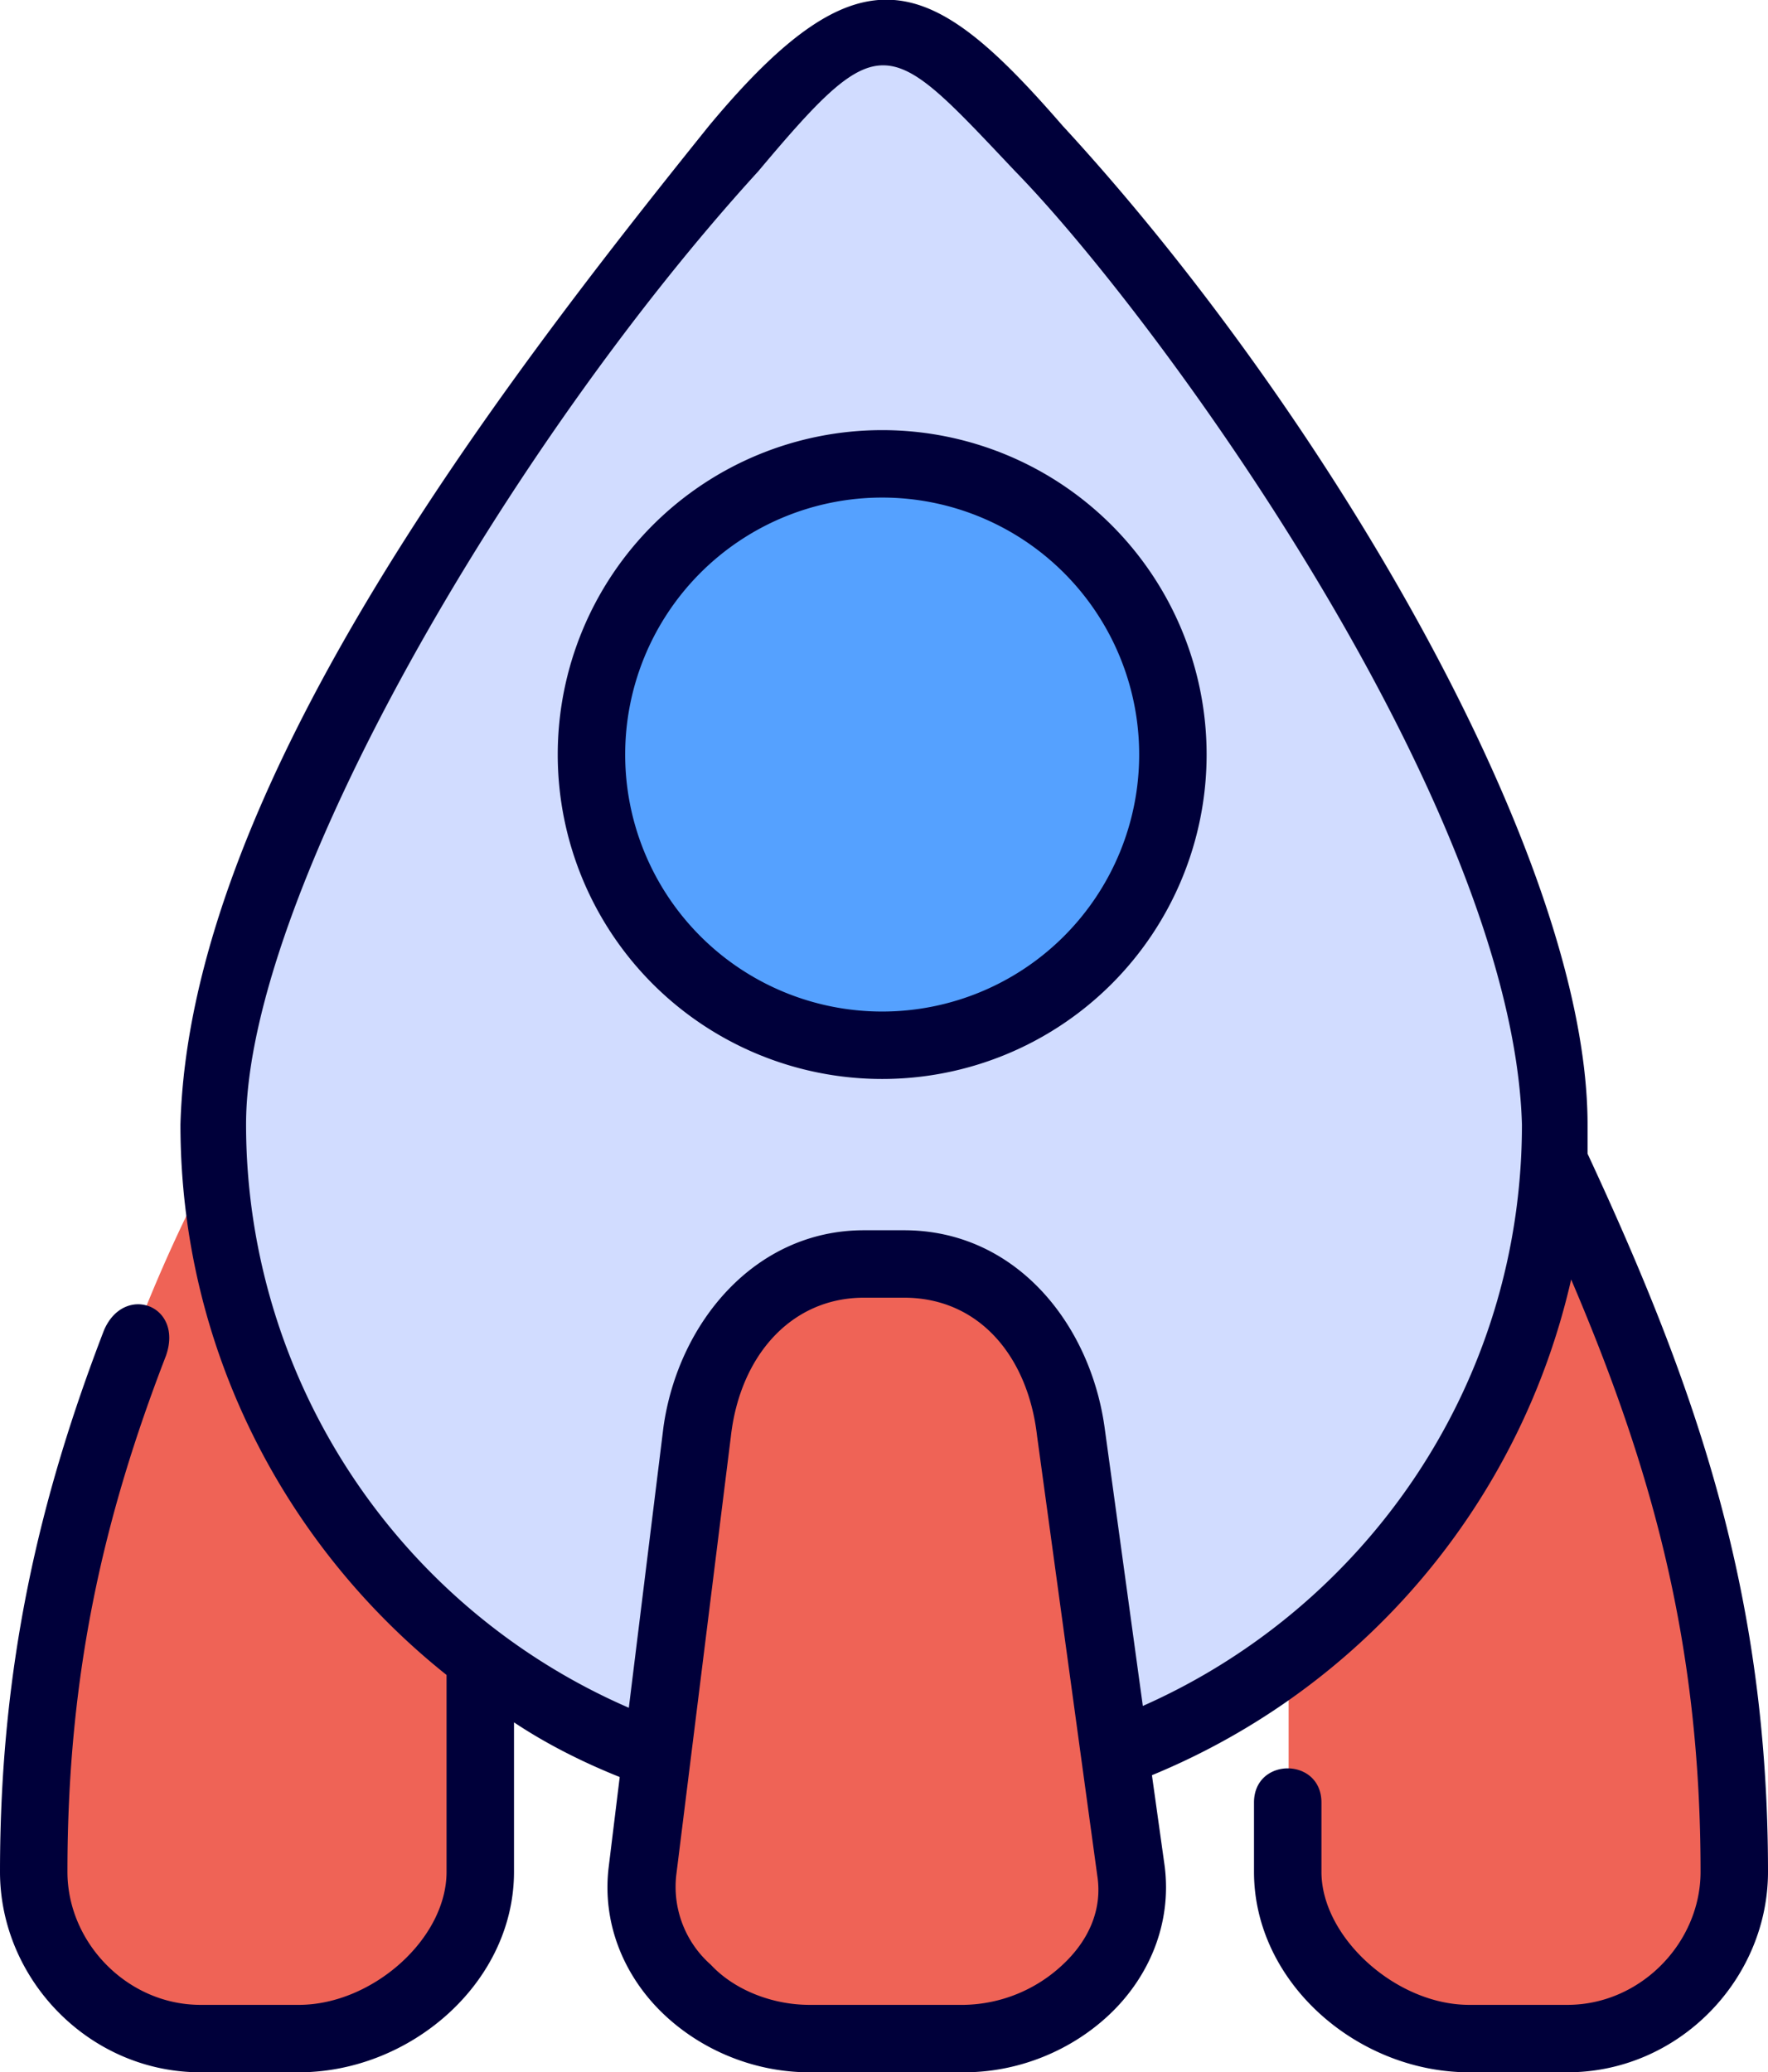 <svg xmlns="http://www.w3.org/2000/svg" viewBox="0 0 970 1137"><g fill="none" fill-rule="nonzero"><path fill="#EF6356" d="M124 625a851 851 0 0 0-106 402c0 49 41 92 92 92h53c51 0 101-43 100-92V898a361 361 0 0 1-139-273Zm724-3c-6 112-57 215-141 278v127c-1 49 49 92 100 92h53c51 0 92-43 92-92 0-152-44-278-104-405Z"/><path fill="#D1DCFF" d="M852 616c0-203-302-600-368-600-58 0-367 397-367 600a367 367 0 0 0 735 0Z"/><path fill="#55A1FF" d="M644 415a159 159 0 1 1-319 0 159 159 0 0 1 319 0Z"/><path fill="#00003A" d="M484 236a178 178 0 1 0 0 356 178 178 0 0 0 0-356Zm0 37a141 141 0 1 1 0 282 141 141 0 1 1 0-282Z"/><path fill="#EF6356" d="M473 693h22c51 0 85 41 92 92l32 240c7 51-41 92-91 92h-85c-51 0-98-41-91-92l30-240c6-51 41-92 91-92Z"/><path fill="#00003A" d="M389 69C270 217 104 434 99 617c0 122 57 231 146 302v108c0 37-41 73-81 73h-54c-40 0-73-34-73-73 0-109 20-195 54-283 10-28-23-40-34-14-35 91-57 183-57 297 0 59 49 110 110 110h54c61 0 118-49 118-110v-82c18 12 38 22 58 30l-6 49c-4 32 9 61 30 81s50 32 80 32h85c30 0 59-12 80-32s34-49 30-81l-7-50a387 387 0 0 0 230-272c44 103 71 199 71 325 0 39-33 73-73 73h-54c-40 0-81-37-81-73v-38c0-25-37-25-37 0v38c0 61 57 110 118 110h54c61 0 110-51 110-110 0-154-40-267-99-394v-16c0-148-146-394-288-548-72-83-110-101-194 0Zm168 25c79 81 273 348 278 523 0 143-86 265-208 319l-21-153c-8-57-49-108-110-108h-22c-60 0-102 51-110 108l-19 154a349 349 0 0 1-210-320c0-126 145-374 281-523 68-81 71-74 141 0Zm-83 618h22c41 0 68 32 73 76l33 241c3 19-5 36-19 49a81 81 0 0 1-54 22h-85c-20 0-41-8-54-22a57 57 0 0 1-19-49l30-241c5-44 33-76 73-76Z"/></g></svg>